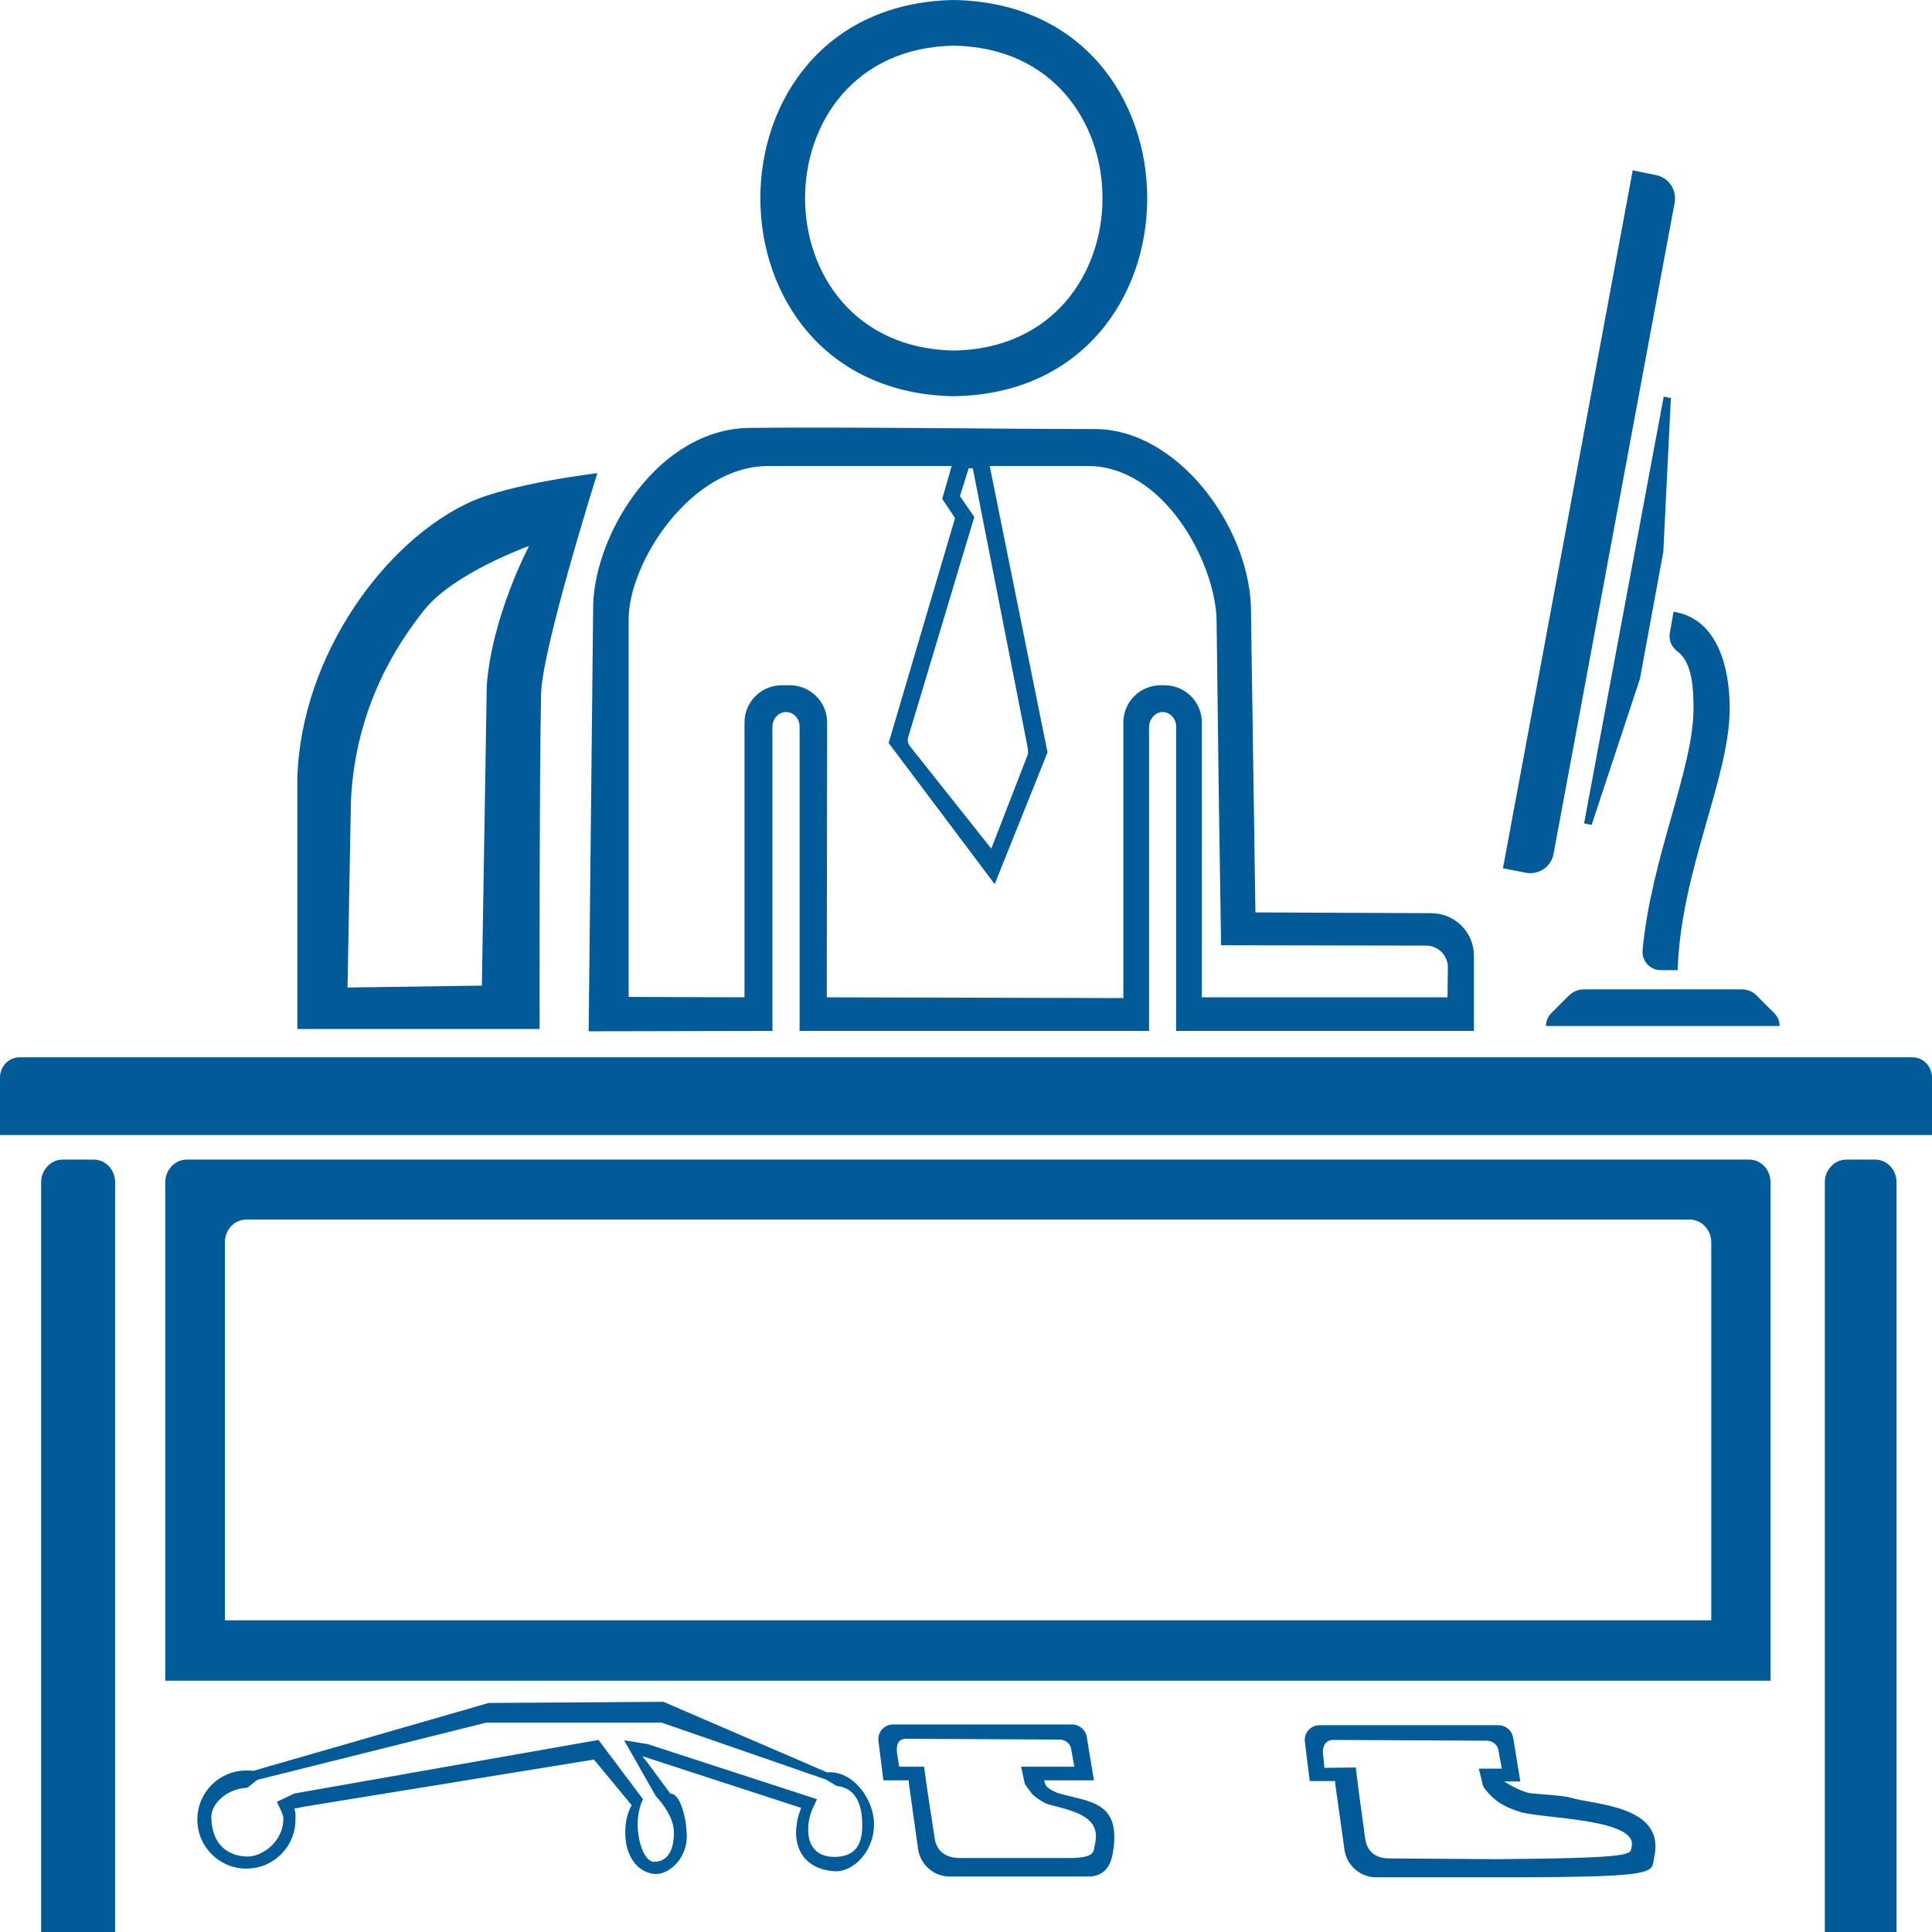 <?xml version="1.0" encoding="utf-8"?>
<!-- Generator: Adobe Illustrator 24.1.2, SVG Export Plug-In . SVG Version: 6.00 Build 0)  -->
<svg version="1.1" xmlns="http://www.w3.org/2000/svg" xmlns:xlink="http://www.w3.org/1999/xlink" x="0px" y="0px"
	 viewBox="0 0 512 512" style="enable-background:new 0 0 512 512;" xml:space="preserve">
<style type="text/css">
	.st0{fill-rule:evenodd;clip-rule:evenodd;fill:#005B98;}
</style>
<g id="Kaufmann">
	<path class="st0" d="M416.2,476.4c-1.8-0.6-9.8-1-10.8-1.2c-3-0.6-6.8-3.1-6.8-3.1l4.3,0l-1.9-11.6c-0.3-1.9-2-3.3-3.9-3.3h-47.4
		c-2.4,0-4.2,2.1-3.9,4.4l1.3,10.4h6.7l0.1,1.1l2.4,17.1c0.6,4.2,4.2,7.3,8.4,7.3H402c38.7-0.1,35.5-1.3,36.4-5.4
		C441.4,478.4,422.4,478.3,416.2,476.4z M432.4,489.4c-0.5,2,2,3-35.3,3.3l-28.9-0.2c-3.7,0-5.9-1.8-6.4-5.2l-1.7-12.4l-0.8-6.5
		l-8.3,0.1l-0.4-3.8c-0.2-1.9,0.7-3.6,2.7-3.6l40.6,0.2c1.7,0,3,1.1,3.2,2.6l0.9,4.8h-6.1l1.1,4.5c0.4,1.1,2.8,3.4,2.9,3.4
		c2.1,2,5.7,3.2,7.3,3.7C410,482,434.1,482.1,432.4,489.4z"/>
	<path class="st0" d="M280.8,475.3c-1.8-0.5-3.5-1.6-3.8-2.5l-0.3-1h13.2l-1.9-11.5c-0.3-1.9-2-3.3-3.9-3.3h-47.4
		c-2.4,0-4.2,2.1-3.9,4.4l1.3,10.4h6.7l0.1,1.1l2.4,17.1c0.6,4.2,4.2,7.3,8.4,7.3h37.2c4.6-0.3,5.6-4,6-6.2
		C297.3,477.3,288.7,477.6,280.8,475.3z M290.2,488.6c-0.5,2,0.3,3.6-6.1,3.8h-29.7c-3.7,0-6.2-1.8-6.7-5.2l-2-13.1l-0.8-5.9h-6.6
		l-0.6-3.8c-0.2-1.9,0.3-3.6,2.4-3.6l40.6,0.2c1.7,0,3,1.1,3.2,2.6l0.8,4.6h-14.1l1,4.6l1.6,2.2c0.3,0.7,3.2,2.8,4.7,3.2
		C284.8,480,291.8,481.4,290.2,488.6z"/>
	<path class="st0" d="M379.4,242l-46.7-0.2l-1.2-81.3c-0.9-21.6-19.7-46.8-41.4-46.8c-24.7,0-66.8-0.6-91.5-0.3
		c-24,0.3-40.8,27.6-41.4,46.8L156,273.3l48.7-0.1v-80.6c0-2.1,1.6-3.9,3.6-3.9h0c2,0,3.6,1.7,3.6,3.9v80.6h92.6v-80.4
		c0-2.1,1.5-4,3.4-4.1c2.1-0.1,3.8,1.7,3.8,3.9v80.6h9.2h6.5h63.2l0-19.8C390.7,247.2,385.7,242.1,379.4,242z M383.6,264.3h-65.1
		l0-72.8c0-5.5-4.4-9.9-9.9-9.9h-1c-5.5,0-9.9,4.4-9.9,9.9l0,73l-78.6-0.2l0.1-72.9c0-5.4-4.5-9.8-9.9-9.8h-2.1
		c-5.5,0-9.9,4.4-9.9,9.9l0,72.8l-30.7-0.1c0,0,0-66.4,0-100.1c0-15,16.4-40.6,37-40.6c22.7,0,62.1,0,84.7,0
		c19.9,0,33.5,25,34.1,40.4l0.6,47.6l0.6,39l54.4,0.1c3.1,0,5.7,2.6,5.7,5.7L383.6,264.3z"/>
	<path class="st0" d="M0,300.8v-15.2c0-3,2.3-5.4,5.2-5.4h501.6c2.9,0,5.2,2.4,5.2,5.4v15.2C512,300.8,126.7,300.8,0,300.8L0,300.8z
		"/>
	<path class="st0" d="M10.9,512h19.6V313.3c0-3.3-2.5-6-5.7-6h-8.2c-3.1,0-5.7,2.7-5.7,6V512L10.9,512z"/>
	<path class="st0" d="M483.7,512h18.9V313.3c0-3.3-2.5-6-5.7-6h-7.6c-3.1,0-5.7,2.7-5.7,6V512L483.7,512z"/>
	<path class="st0" d="M43.8,313.3v132.1h425.4V313.3c0-3.3-2.5-6-5.7-6H49.5C46.4,307.3,43.8,310,43.8,313.3z M453.5,429.4H59.6
		V329.2c0-3.3,2.5-6,5.7-6h382.5c3.1,0,5.7,2.7,5.7,6V429.4z"/>
	<path class="st0" d="M438.8,46.4c3.4,0.6,5.6,3.9,5,7.3l-32.1,172.6c-0.6,3.4-3.9,5.6-7.3,5l-6.1-1.2l34.4-185
		C432.7,45.2,439,46.4,438.8,46.4z"/>
	<polygon class="st0" points="440.9,105.1 442.8,105.5 440.8,146.2 434.6,179.9 421.8,218.6 419.8,218.2 440.9,105.1 	"/>
	<path class="st0" d="M461.6,262.2c1.5,0,3,0.6,4,1.7l4.7,4.7c0.9,0.9,1.3,2.1,1.3,3.3v0h-61.9v0c0-1.2,0.5-2.4,1.3-3.3l4.7-4.7
		c1.1-1.1,2.5-1.7,4-1.7H461.6z"/>
	<path class="st0" d="M443.5,162.1c11.8,1.9,14.9,15,14.9,25.7c-0.1,18.6-13,43-13.8,69.3l-4.5,0c-2.8,0-5-2.4-4.8-5.2
		c2.2-24.4,13.5-48.2,13.5-64.1c0-4.7-0.2-12.2-4.2-15.1c-1.5-1.1-2.4-2.9-2.1-4.8L443.5,162.1L443.5,162.1z"/>
	<path class="st0" d="M261.8,121.1l-9,0.3l-3.1,10.8l3.4,5.1l-17.6,59.6l28.1,37.4l14-34.9L261.8,121.1z M262.7,224.9l-21.6-27.2
		c-0.5-0.7-0.7-1.6-0.4-2.4l17.5-58.3l-3.8-5.5l2.3-7.4l1.1,0l14.5,73.8c0.1,0.5,0.2,1.6,0.1,2L262.7,224.9z"/>
	<path class="st0" d="M252.8,0c-68.4,1.2-68.4,103.9,0,105C321.1,103.9,321.1,1.2,252.8,0z M252.8,92.9c-52.6-0.9-52.6-79.9,0-80.8
		C305.3,13,305.3,92,252.8,92.9z"/>
	<path class="st0" d="M124.5,133.1c-22.1,10.1-44.6,40.1-45.7,72.9v66.7H143c0,0-0.1-67.2,0.4-88.8c0.2-11.9,14.9-58.5,14.9-58.5
		S135.3,128.1,124.5,133.1z M129,181.6l-1.3,79.6l-35.6,0.5l0.9-49.5c1.2-25.2,12.6-41.9,19.3-50.4c7.9-10,27.9-17.1,27.9-17.1
		S130.4,163.2,129,181.6z"/>
</g>
<g id="Ebene_2">
	<path class="st0" d="M219.2,469.7L175.8,451l-46.3,0.3l-62.4,18c-0.6-0.1-1.2-0.1-1.8-0.1c-7.2,0-13,5.8-13,13c0,7.2,5.8,13,13,13
		c7.2,0,13-5.8,13-13c0-1.4,0.1-1.7-0.3-2.9l3.1-0.6l76.3-12.4l10,12.1c-1.1,2-1.7,4.2-1.7,7.3c0,6.1,3.1,10.3,7.5,10.9
		c3.7,0.5,8.9-3.8,8.8-10.1c-0.1-5.4-2-11.4-4.3-11.1l-6.2-8.4l-1.3-1.6l42.1,13.7c-0.5,1.6-0.8,2-1.1,3.9
		c-1.2,6.8,2.1,12.4,10,12.9c4.9,0.3,10.4-5.3,10.4-12.2C231.8,477,226.1,469.1,219.2,469.7z M221.1,492.1c-4.1,0-7.3-2.3-6.9-8.2
		c0.3-3.8,1.8-5.7,2.3-7.1l-44.9-14.6l-6.2-1l8.4,14.8c0,0,4.8,4.8,4.8,9.6c0,5.4-2.1,7.8-5.3,7.8c-3.3,0-6.1-10-2.9-16.6
		l-11.8-15.7L78,475.3l-4.6,2.2c0.4,1.1,1.7,3.2,1.7,4.4c0,6.3-5.8,10.3-9.8,10.1c-4.5-0.2-9.1-2.7-9.3-10.3
		c-0.1-3.9,4.4-7.7,9.3-7.9c0.6,0,2.7-2.3,3.2-2.2l58-14.5l2.4-0.6h46.4l43.6,15.1l2.8,1.7c4.7,0.4,6.8,4.4,6.8,10.2
		C228.6,489.6,226,492.1,221.1,492.1z"/>
</g>
</svg>
